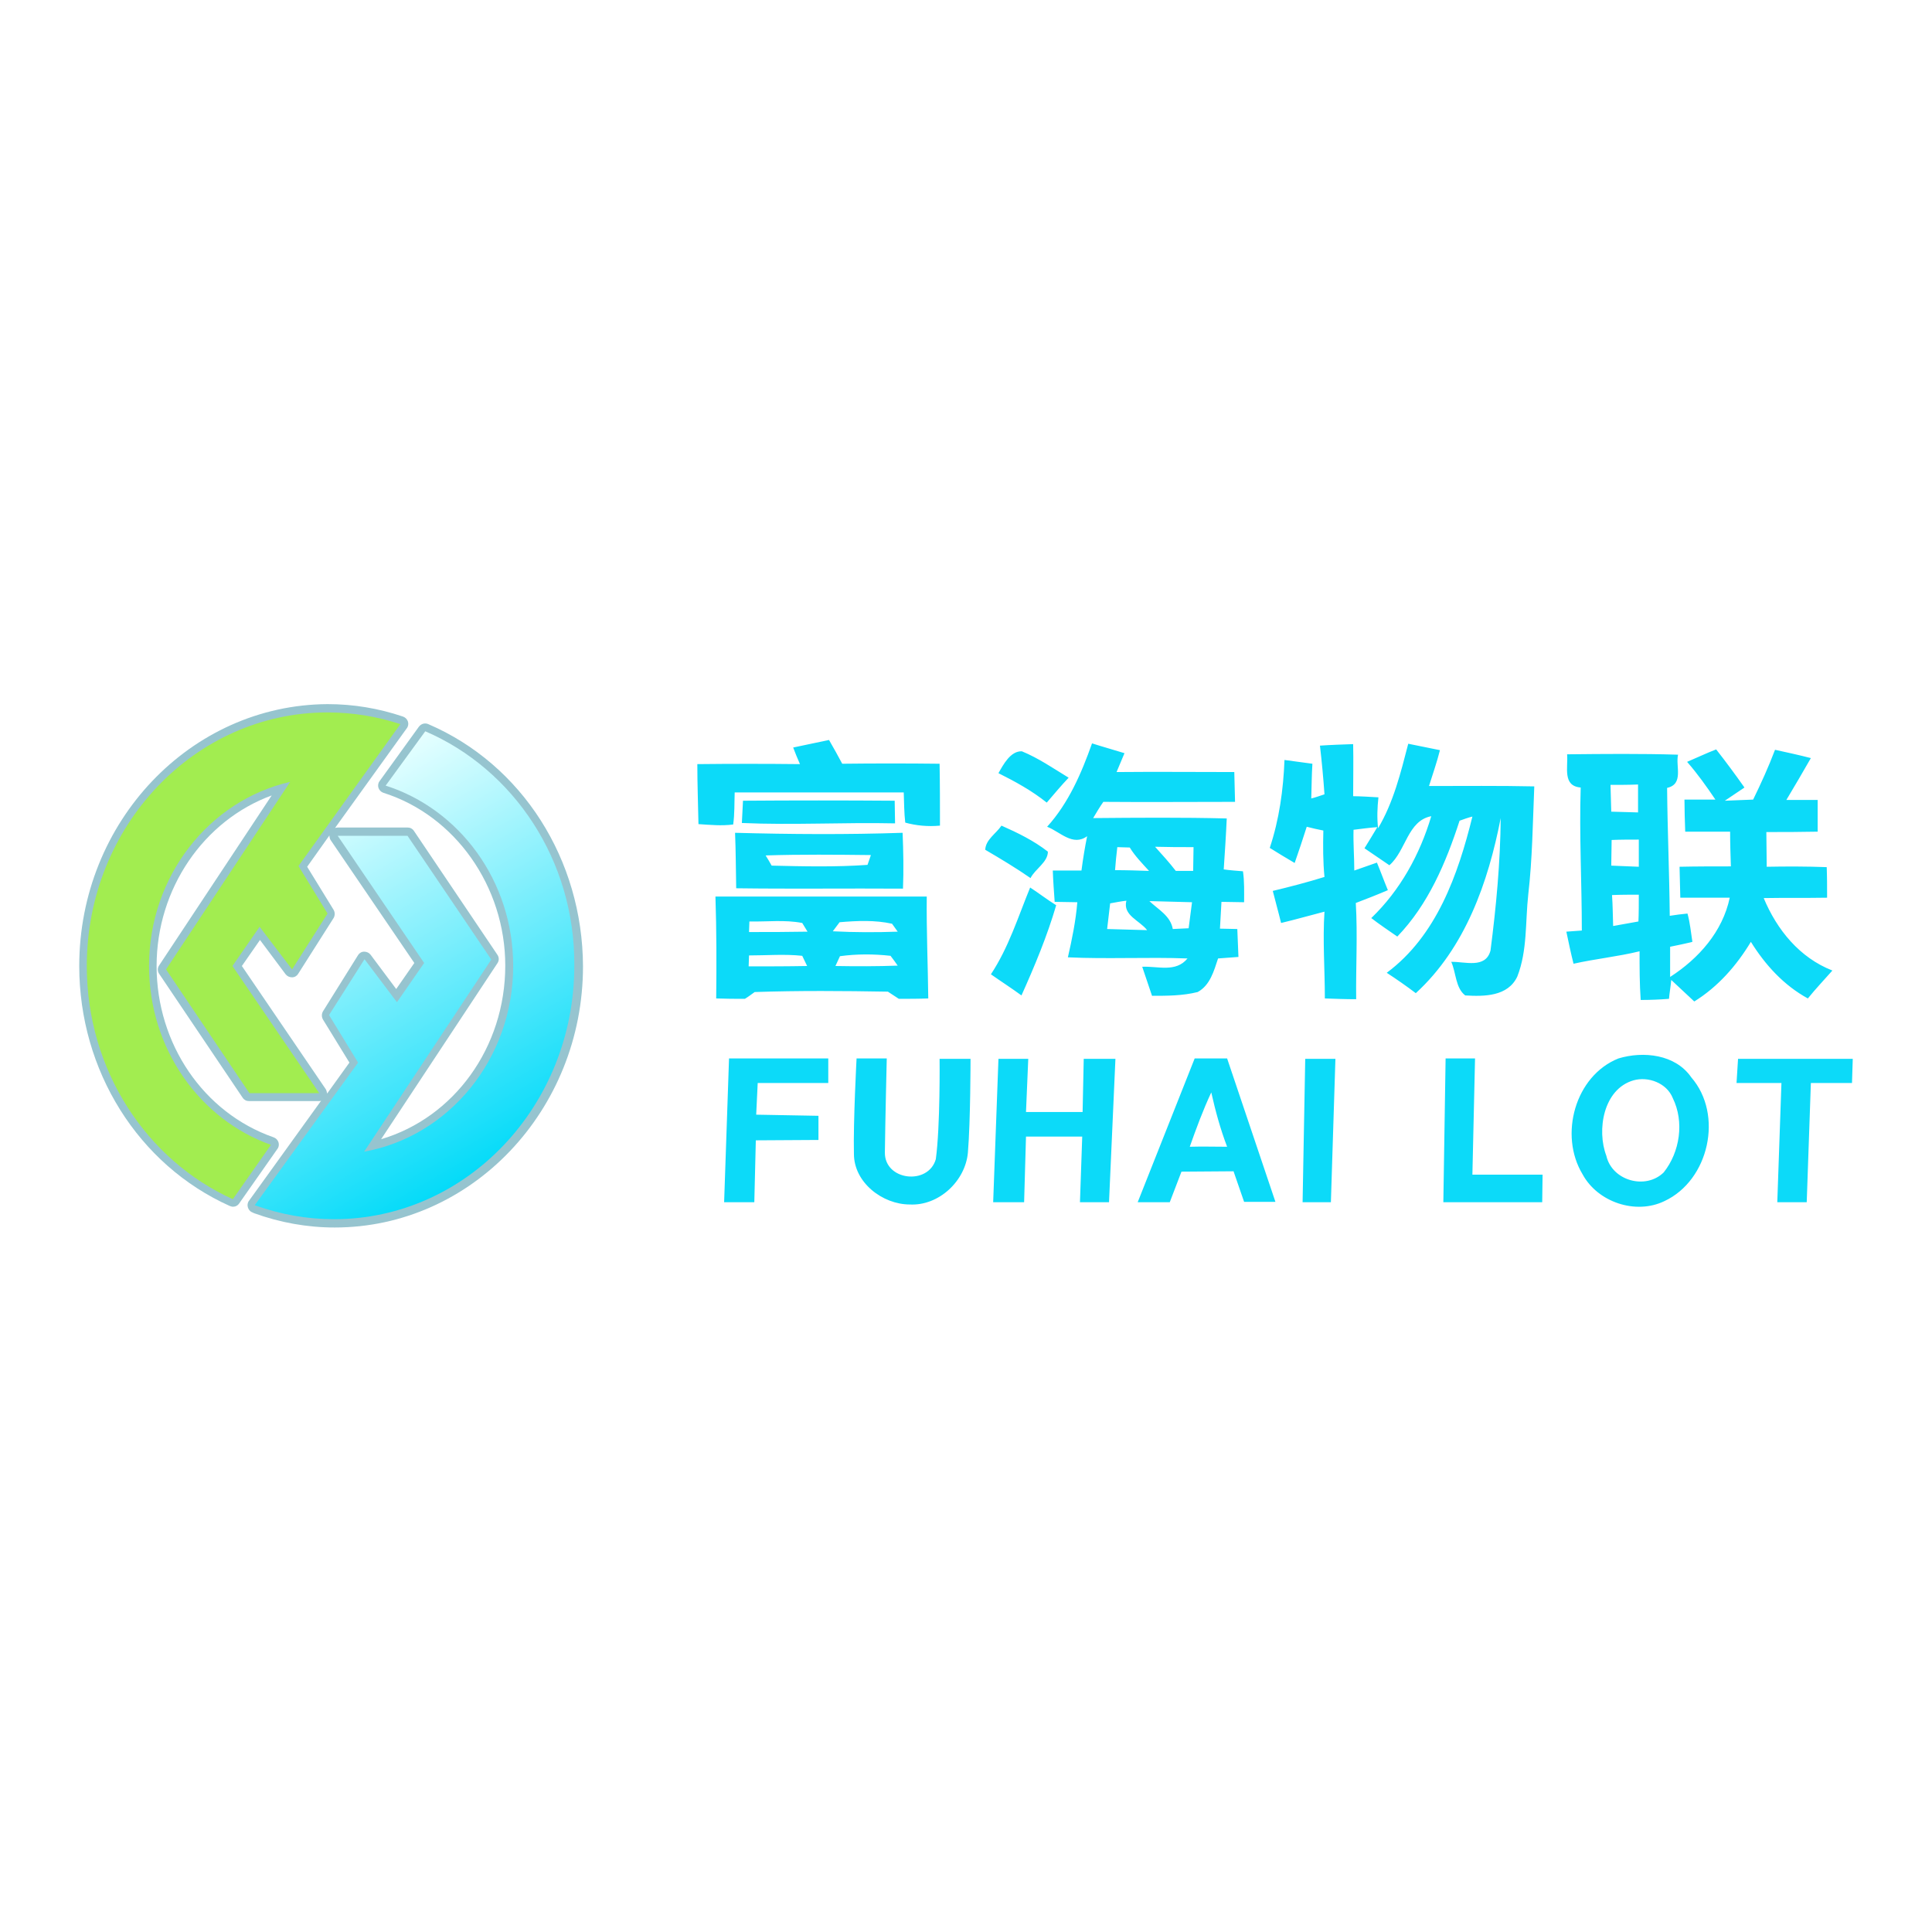 <?xml version="1.0" encoding="utf-8"?>
<!-- Generator: Adobe Illustrator 27.5.0, SVG Export Plug-In . SVG Version: 6.00 Build 0)  -->
<svg version="1.1" id="Layer_1" xmlns="http://www.w3.org/2000/svg" xmlns:xlink="http://www.w3.org/1999/xlink" x="0px" y="0px"
	 viewBox="0 0 512 512" style="enable-background:new 0 0 512 512;" xml:space="preserve">
<style type="text/css">
	.st0{fill:#FFFFFF;}
	.st1{fill:#0CDAF9;}
	.st2{fill:#96C4CF;}
	.st3{fill:#A2ED50;}
	.st4{fill:url(#SVGID_1_);}
</style>
<rect class="st0" width="512" height="512"/>
<g>
	<path class="st1" d="M210.2,198.1c3.2-0.7,6.3-1.3,9.5-2c1.2,2.1,2.4,4.2,3.5,6.3c8.6-0.1,17.2-0.1,25.8,0
		c0.1,5.4,0.1,10.9,0.1,16.4c-3.2,0.3-6.3,0-9.2-0.8c-0.3-2.6-0.3-5.3-0.4-8c-14.9,0-29.9,0-44.8,0c-0.1,2.8,0,5.7-0.4,8.5
		c-3.1,0.4-6.1,0.1-9.2-0.1c-0.1-5.3-0.3-10.6-0.3-15.9c9.1-0.1,18.1-0.1,27.2,0C211.5,201.4,210.6,199.2,210.2,198.1z M277.5,219.1
		c3.4,1.3,6.8,5.3,10.6,2.5c-0.6,3-1.1,6-1.5,9.1c-2.5,0-5.1,0-7.6,0c0.1,2.8,0.3,5.5,0.5,8.3c1.5,0,4.5,0.1,6,0.1
		c-0.4,4.9-1.4,9.8-2.5,14.6c10.6,0.5,21.1-0.1,31.7,0.3c-3.1,3.8-7.9,2-12,2.2c0.9,2.6,1.7,5.1,2.6,7.7c4,0,8.1,0,12.1-1
		c3.3-1.8,4.3-5.6,5.4-8.9c1.4-0.1,4.1-0.3,5.4-0.4c-0.1-2.5-0.2-4.9-0.3-7.4c-1.1,0-3.4-0.1-4.6-0.1c0.1-2.4,0.3-4.7,0.4-7.1
		c1.5,0,4.5,0.1,6,0.1c0-2.7,0.1-5.5-0.3-8.2c-1.3-0.1-3.8-0.3-5.1-0.5c0.3-4.5,0.6-9,0.8-13.5c-11.8-0.3-23.6-0.2-35.4-0.1
		c0.9-1.5,1.7-2.9,2.7-4.3c11.6,0.1,23.2,0,34.9,0c-0.1-2.6-0.1-5.3-0.2-7.9c-10.4,0-20.8-0.1-31.2,0c0.7-1.7,1.4-3.3,2.1-5
		c-2.9-0.9-5.8-1.7-8.6-2.6C286.6,204.9,283.2,212.8,277.5,219.1z M299.4,224.6c1.4,2.3,3.3,4.2,5.1,6.2c-3-0.1-6-0.2-9-0.2
		c0.1-1.5,0.4-4.6,0.6-6.1C296.8,224.5,298.5,224.6,299.4,224.6z M316.3,224.5c0,1.6-0.1,4.7-0.1,6.3c-1.1,0-3.4,0-4.6,0
		c-1.7-2.2-3.6-4.3-5.5-6.4C309.6,224.5,312.9,224.5,316.3,224.5z M298.5,238.7c-1,3.9,3.5,5.2,5.5,7.8c-3.5-0.1-7-0.2-10.6-0.3
		c0.2-1.7,0.6-5.1,0.8-6.8C295.3,239.2,297.4,238.8,298.5,238.7z M315.9,239.1c-0.3,2.3-0.6,4.6-0.9,6.9c-1.4,0.1-2.8,0.1-4.2,0.2
		c-0.6-3.5-3.9-5.2-6.2-7.4C308.4,238.9,312.2,239,315.9,239.1z M351,210.5c-0.9,0.3-2.6,0.9-3.5,1.1c0.1-3.1,0.1-6.1,0.3-9.2
		c-2.5-0.3-4.9-0.7-7.4-1c-0.3,7.9-1.4,15.8-3.9,23.3c2.2,1.4,4.4,2.7,6.6,4c1.1-3.2,2.2-6.4,3.2-9.6c1.1,0.3,3.3,0.8,4.4,1
		c-0.1,4.1-0.1,8.2,0.3,12.3c-4.5,1.4-9.1,2.6-13.7,3.7c0.7,2.8,1.5,5.6,2.2,8.5c3.8-0.9,7.6-2,11.5-3c-0.5,7.6,0.1,15.3,0.1,23
		c2.8,0.1,5.5,0.2,8.3,0.2c-0.1-8.5,0.4-17-0.1-25.5c2.9-1.1,5.7-2.2,8.5-3.4c-1-2.4-1.9-4.9-2.9-7.3c-1.5,0.5-4.5,1.6-6,2.1
		c0-3.6-0.3-7.2-0.2-10.8c1.6-0.2,4.7-0.6,6.3-0.7c-1.1,1.9-2.3,3.8-3.4,5.6c2.2,1.5,4.4,3,6.6,4.5c4.4-3.8,4.8-11.8,11.1-13
		c-3,10.1-8.2,19.6-15.9,27c2.2,1.7,4.6,3.3,6.9,4.9c8.2-8.5,12.9-19.6,16.5-30.7c0.8-0.3,2.5-0.9,3.4-1.1
		c-3.8,15.4-9.5,31.6-22.7,41.4c2.6,1.7,5.2,3.5,7.7,5.4c13.1-12,19.2-29.4,22.5-46.4c-0.1,11.8-1.2,23.5-2.7,35.1
		c-1.3,4.9-6.8,2.9-10.4,3c1.3,2.9,1.1,6.9,3.7,8.9c5,0.3,11.3,0.3,13.8-5c2.7-6.9,2.1-14.4,2.9-21.7c1.1-9.5,1.2-19.1,1.6-28.7
		c-9.3-0.2-18.6-0.1-27.9-0.1c1-3.2,2.1-6.3,2.9-9.5c-2.8-0.6-5.6-1.1-8.4-1.7c-2,7.7-3.9,15.5-8,22.4c-0.3-2.8-0.2-5.5,0.1-8.2
		c-1.7-0.1-5.1-0.3-6.7-0.3c0-4.6,0.1-9.2,0-13.8c-2.9,0.1-5.9,0.2-8.8,0.4C350.3,201.9,350.7,206.2,351,210.5z M277.4,212.7
		c1.9-2.2,3.8-4.5,5.8-6.6c-4.1-2.5-8-5.2-12.4-7c-3-0.1-4.9,3.5-6.2,5.8C269,207.1,273.4,209.5,277.4,212.7z M454.6,211.9
		c-2.7,0-5.5,0-8.2,0c0,2.8,0.1,5.6,0.2,8.5c4,0,7.9,0,11.9,0c0,3.1,0.1,6.1,0.2,9.2c-4.5,0-9,0-13.6,0.1c0.1,2.7,0.1,5.5,0.2,8.2
		c4.4,0,8.8,0,13.1,0c-1.9,9-8.2,16.1-15.8,21c0-2.7,0-5.3,0-8c1.5-0.3,4.4-0.9,5.9-1.3c-0.4-2.5-0.6-5-1.3-7.5
		c-1.2,0.1-3.5,0.4-4.7,0.6c-0.1-11.3-0.6-22.6-0.7-33.9c4.5-1,2.2-5.8,2.9-8.8c-9.8-0.3-19.6-0.2-29.4-0.1c0.3,3.4-1.3,8.4,3.6,8.8
		c-0.4,12.6,0.3,25.2,0.3,37.9c-1,0.1-3.1,0.2-4.1,0.3c0.6,2.9,1.2,5.7,1.9,8.5c5.8-1.3,11.8-1.9,17.5-3.3c0,4.3,0,8.6,0.3,12.9
		c2.5,0,5-0.1,7.5-0.3c0.1-1.3,0.5-3.7,0.6-5c2,1.9,4.1,3.8,6.1,5.7c6.3-3.9,11.2-9.5,15-15.8c3.8,6.1,8.7,11.5,15.1,15
		c2.1-2.6,4.3-4.9,6.5-7.4c-8.7-3.4-14.7-10.8-18.2-19.2c5.6-0.1,11.2,0,16.8-0.1c0-2.7,0-5.4-0.1-8.1c-5.3-0.2-10.6-0.2-15.9-0.1
		c0-3.1-0.1-6.1-0.1-9.2c4.5,0,9,0,13.6-0.1c0-2.8,0-5.6,0-8.4c-2.8,0-5.5,0-8.3,0c2.2-3.7,4.4-7.4,6.5-11.1
		c-3.1-0.8-6.3-1.5-9.5-2.2c-1.7,4.5-3.7,8.9-5.8,13.2c-1.9,0.1-5.6,0.2-7.5,0.3c1.3-0.9,3.9-2.6,5.2-3.5c-2.4-3.4-4.9-6.8-7.5-10.1
		c-2.6,1-5.1,2.2-7.7,3.3C449.9,205.1,452.3,208.5,454.6,211.9z M434.1,207.9c0,2.5,0,4.9,0,7.4c-2.4-0.1-4.8-0.1-7.1-0.2
		c-0.1-2.4-0.1-4.8-0.2-7.1C429.3,208,431.7,208,434.1,207.9z M434.3,222.5c0,1.8,0,5.4,0,7.2c-2.4-0.1-4.9-0.2-7.3-0.3
		c0-2.3,0.1-4.5,0.1-6.8C429.5,222.5,431.9,222.5,434.3,222.5z M434.3,237.1c0,1.8,0,5.3-0.1,7.1c-2.2,0.4-4.5,0.8-6.7,1.2
		c-0.1-2.8-0.1-5.5-0.3-8.2C429.6,237.1,432,237.1,434.3,237.1z M196.6,218.1c13.5,0.6,27.1-0.2,40.6,0.1c0-1.5-0.1-4.5-0.1-6
		c-13.4-0.1-26.8-0.1-40.2,0C196.8,213.7,196.7,216.7,196.6,218.1z M261.1,225.2c4.1,2.4,8.1,4.8,12,7.5c1.2-2.4,4.6-4.2,4.6-7
		c-3.7-2.9-8-5-12.3-6.9C264,220.9,261.2,222.5,261.1,225.2z M195.1,235.4c14.7,0.2,29.5,0,44.2,0.1c0.2-4.9,0.1-9.9-0.1-14.8
		c-14.8,0.5-29.6,0.4-44.4,0C195,225.6,195,230.5,195.1,235.4z M230.8,226.6l-0.9,2.6c-8.4,0.6-17,0.4-25.4,0.2
		c-0.4-0.7-1.2-2.1-1.6-2.7C212.2,226.4,221.6,226.5,230.8,226.6z M262.6,258.2c2.7,1.9,5.5,3.7,8.1,5.6c3.5-7.8,6.8-15.7,9.2-23.9
		c-2.4-1.5-4.6-3.2-6.9-4.7C269.8,243,267.3,251.1,262.6,258.2z M189.8,264.6c2.6,0.1,5.1,0.1,7.6,0.1c0.7-0.4,1.9-1.3,2.6-1.8
		c11.8-0.4,23.6-0.3,35.3-0.1c0.7,0.5,2.2,1.4,2.9,1.9c2.6,0,5.2,0,7.8-0.1c-0.1-9-0.5-18-0.4-27c-18.7,0-37.3,0-56,0
		C189.9,246.7,189.9,255.6,189.8,264.6z M212.6,244.6l1.4,2.3c-5.2,0.1-10.3,0.1-15.5,0.1l0.1-2.8
		C203.3,244.3,208,243.7,212.6,244.6z M236.4,244.8l1.5,2.1c-5.7,0.2-11.4,0.2-17.2-0.1l1.8-2.4C227.2,244,231.9,243.8,236.4,244.8z
		 M212.6,253.3c0.3,0.7,1,2,1.3,2.7c-5.2,0.1-10.4,0.1-15.5,0.1c0-0.7,0.1-2.2,0.1-2.9C203.2,253.2,207.9,252.8,212.6,253.3z
		 M236,253.3c0.5,0.6,1.4,1.9,1.9,2.6c-5.5,0.2-11,0.2-16.5,0.1l1.2-2.6C227,252.8,231.5,252.8,236,253.3z"/>
	<path class="st1" d="M193.2,280.5h26.3v6.5l-18.7,0l-0.4,8.4l16.5,0.3v6.4l-16.6,0.1l-0.4,16.4h-8L193.2,280.5z M226.3,305.8
		c0,7.6,7.6,13.4,14.8,13.4c7.7,0.4,14.7-6.2,15.4-13.7c0.7-8.3,0.7-24.9,0.7-24.9H249c0,0,0.2,17.8-1,26.6c-2,7-13.6,5.7-13.5-1.8
		c0.1-8.3,0.5-24.9,0.5-24.9H227C227,280.5,226.1,297.3,226.3,305.8z M263.2,318.6h8.2l0.5-17.4h14.9l-0.6,17.4h7.7l1.7-38h-8.4
		l-0.3,14.1h-15l0.6-14.1h-7.9L263.2,318.6z M301.5,318.6h8.5l3.1-8.1l13.8-0.1l2.8,8.1h8.3l-12.8-38h-8.6L301.5,318.6z M321,289.5
		c1.1,4.9,2.4,9.7,4.2,14.4c-3.3,0-6.6-0.1-9.9,0C317,299.1,318.8,294.2,321,289.5z M382.5,318.6h26.2l0.1-7.3h-18.6l0.7-30.8h-7.8
		L382.5,318.6z M419.4,311.2c4,7.4,14.1,10.8,21.7,7.1c11.8-5.5,15.7-22.9,7.1-32.8c-4.2-6.1-12.7-7-19.3-5
		C417.4,285.1,413.1,300.8,419.4,311.2z M443.3,291c3.1,6.3,1.9,14.3-2.4,19.7c-4.8,4.7-13.7,2.2-15.2-4.4c-2.6-6.8-0.8-17.7,7.2-20
		C436.8,285.2,441.7,287,443.3,291z M460.2,287h11.9l-1.1,31.6h7.8l1.1-31.6h10.9l0.2-6.4h-30.4L460.2,287z M345.2,318.6h7.5l1.2-38
		h-8L345.2,318.6z"/>
	<g>
		<path class="st2" d="M113.5,191.9c-0.9-0.4-1.9-0.1-2.5,0.7L100.6,207c-0.4,0.5-0.5,1.2-0.3,1.8s0.7,1.1,1.3,1.3
			c19,6,32.3,24.8,32.3,45.8c0,21.7-13.6,40.3-32.9,46l30.8-46.6c0.5-0.7,0.5-1.6,0-2.3l-22.1-32.8c-0.4-0.6-1-0.9-1.7-0.9H89.5
			c-0.3,0-0.5,0.1-0.7,0.1l19-26.4c0.4-0.5,0.5-1.2,0.3-1.8s-0.7-1.1-1.3-1.3c-6.5-2.2-13.2-3.3-20-3.3C50.5,186.8,21,217.8,21,256
			c0,27.7,15.6,52.7,39.9,63.6c0.3,0.1,0.6,0.2,0.8,0.2c0.7,0,1.3-0.3,1.7-0.9l10.1-14.4c0.4-0.5,0.5-1.2,0.3-1.8
			c-0.2-0.6-0.7-1.1-1.3-1.3c-18.6-6.5-31-24.8-31-45.4c0-20.5,12.5-38.6,30.5-45.2l-29.8,45c-0.5,0.7-0.5,1.6,0,2.3l22.1,32.8
			c0.4,0.6,1,0.9,1.7,0.9h18.5c0.2,0,0.4,0,0.6-0.1L66,318.2c-0.4,0.5-0.5,1.2-0.3,1.8c0.2,0.6,0.6,1.1,1.2,1.3l0.4,0.2
			c6.9,2.5,14.1,3.8,21.4,3.8c36.3,0,65.8-31.1,65.8-69.2C154.4,227.8,138.4,202.6,113.5,191.9z M86.3,288.6L64.1,256l4.8-6.9
			l6.8,9.1c0.4,0.5,1,0.8,1.7,0.8c0.7,0,1.3-0.4,1.6-0.9l9.4-14.8c0.4-0.7,0.4-1.5,0-2.2l-7-11.4l5.9-8.3c0,0.4,0.1,0.9,0.3,1.2
			l22.2,32.6l-4.8,6.9l-6.8-9.1c-0.4-0.5-1-0.8-1.7-0.8c-0.7,0-1.3,0.4-1.6,0.9L85.6,268c-0.4,0.7-0.4,1.5,0,2.2l7,11.4l-5.9,8.2
			C86.6,289.3,86.5,288.9,86.3,288.6z"/>
		<g>
			<path class="st3" d="M77.4,256.9l9.4-14.8l-7.7-12.6l27-37.6c-6.1-2-12.6-3.1-19.3-3.1C51.6,188.8,23,218.9,23,256
				c0,27.7,15.9,51.5,38.7,61.8l10.1-14.4C53,296.7,39.5,278,39.5,256c0-23.9,16-43.9,37.4-48.8l-32.9,49.7l22.1,32.8h18.5L61.6,256
				l7.2-10.4L77.4,256.9z"/>
			<linearGradient id="SVGID_1_" gradientUnits="userSpaceOnUse" x1="74.107" y1="216.095" x2="128.191" y2="309.772">
				<stop  offset="0" style="stop-color:#E6FFFF"/>
				<stop  offset="1" style="stop-color:#04DBF9"/>
			</linearGradient>
			<path class="st4" d="M112.7,193.8l-10.5,14.4c19.5,6.2,33.8,25.2,33.8,47.8c0,24.7-17.1,45.2-39.5,49.2l33.7-50.9L108,221.5H89.5
				l22.9,33.7l-7.2,10.4l-8.6-11.4l-9.4,14.8l7.7,12.6l-27.4,37.8l0.3,0.1c6.5,2.3,13.4,3.6,20.7,3.6c35.2,0,63.7-30.1,63.7-67.2
				C152.4,227.9,136,203.8,112.7,193.8z"/>
		</g>
	</g>
</g>
</svg>

